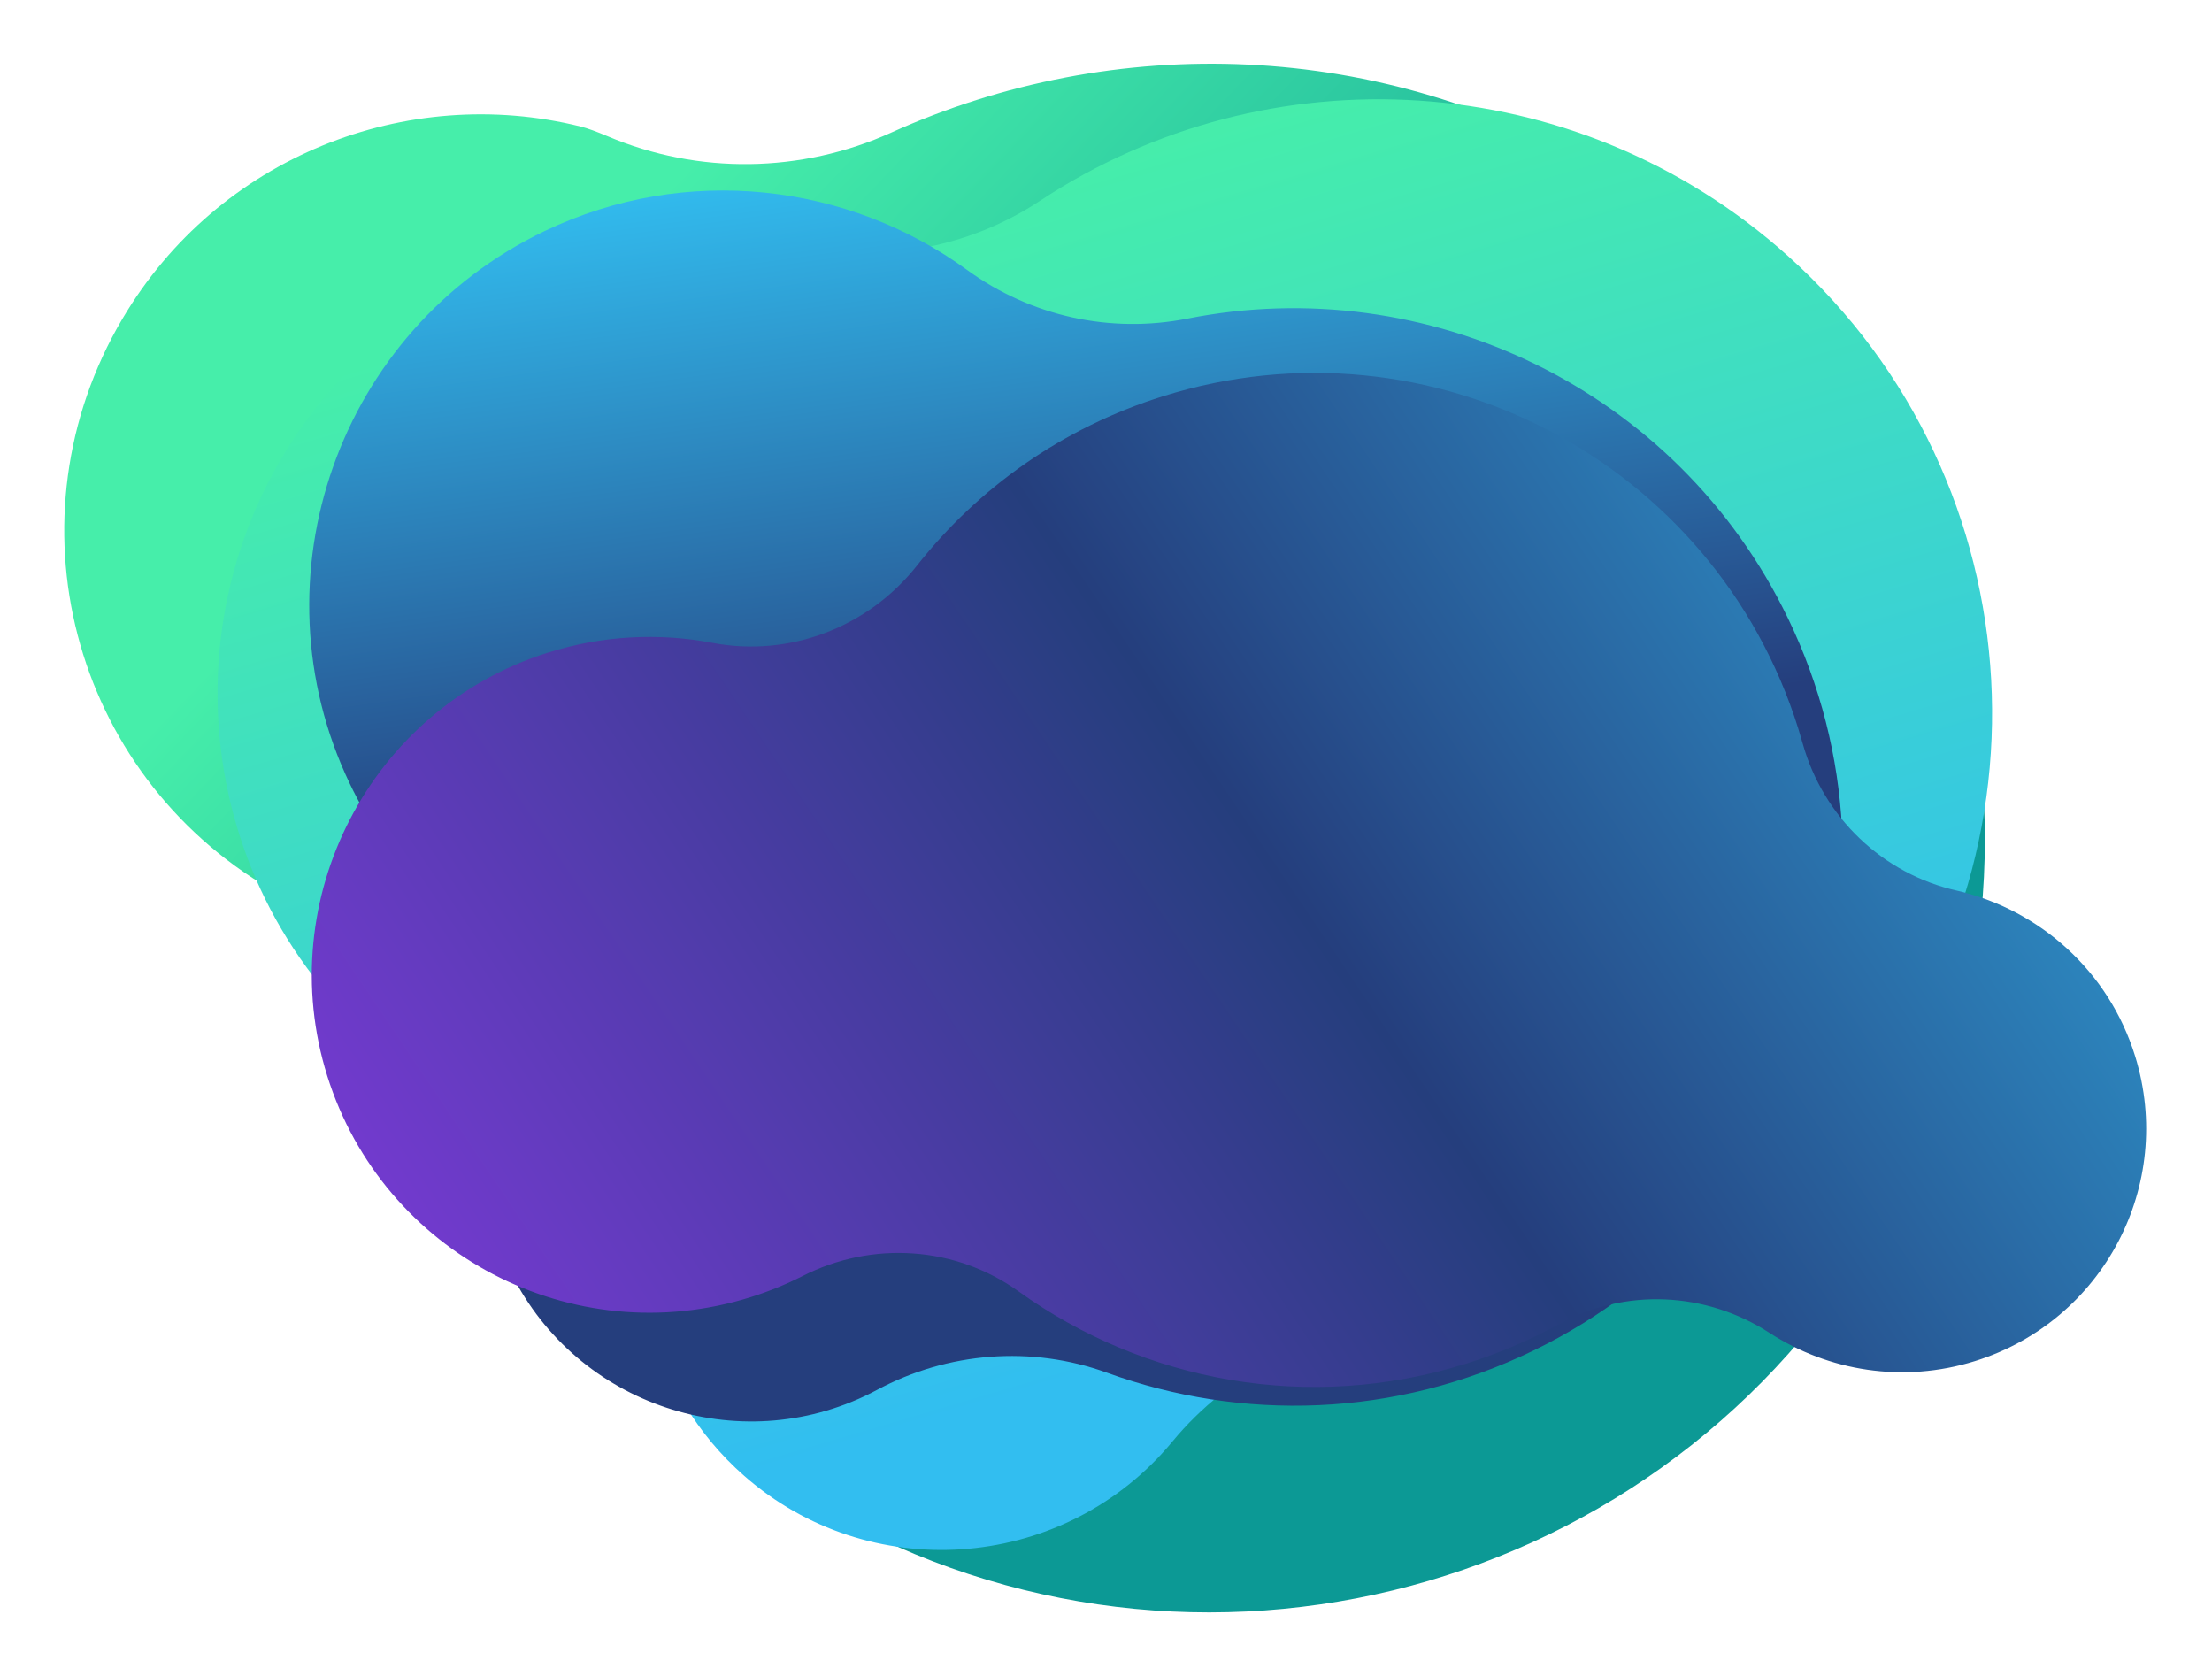 <svg width="776" height="588" viewBox="0 0 776 588" fill="none" xmlns="http://www.w3.org/2000/svg">
<g clip-path="url(#clip0_8402_1641)">
<g filter="url(#filter0_d_8402_1641)">
<path d="M312.651 43.602C281.103 57.839 244.986 58.374 213.131 44.861C209.36 43.266 206.091 42.061 203.664 41.458C142.728 26.319 76.544 51.995 42.938 108.915C1.683 178.796 24.968 268.156 95.063 309.052C98.768 311.212 102.527 313.195 106.341 314.999C135.88 328.969 158.423 354.307 169.693 384.974C190.246 440.92 229.256 490.49 284.179 523.66C411.556 600.57 578.015 560.265 655.965 433.526C735.504 304.213 693.692 135.254 563.709 57.78C484.44 10.53 390.834 8.31 312.644 43.598L312.651 43.602Z" fill="url(#paint0_linear_8402_1641)"/>
</g>
<g filter="url(#filter1_d_8402_1641)">
<path d="M643.869 390.926C723.238 302.385 715.804 166.26 627.26 86.886C552.76 20.105 444.589 14.78 364.865 67.508C339.145 84.519 307.562 89.957 277.616 82.606C221.473 68.816 159.773 85.516 118.295 131.289C58.183 197.627 63.227 300.715 129.558 360.837C141.642 371.791 154.922 380.585 168.917 387.245C198.878 401.501 220.514 428.64 228.378 460.874C233.308 481.079 244.282 500.037 261.146 514.829C304.656 552.992 371.385 548.505 409.449 504.91C410.085 504.185 410.704 503.453 411.314 502.714C431.38 478.439 460.78 463.619 492.25 462.345C548.321 460.072 603.447 436.013 643.858 390.931L643.869 390.926Z" fill="url(#paint1_linear_8402_1641)"/>
</g>
<g filter="url(#filter2_d_8402_1641)">
<path d="M537.949 470.823C633.577 424.439 673.5 309.311 627.115 213.678C588.085 133.216 500.4 92.199 416.6 108.836C389.566 114.204 361.597 108.013 339.312 91.796C297.533 61.386 240.838 54.318 191.032 78.145C118.85 112.68 88.132 199.67 122.656 271.857C128.946 285.009 136.955 296.779 146.279 307.025C166.24 328.96 174.953 358.734 170.549 388.061C167.789 406.446 170.451 425.843 179.396 443.788C202.473 490.086 259.196 508.959 305.44 485.778C306.211 485.392 306.972 484.997 307.726 484.591C332.542 471.301 361.88 468.992 388.345 478.589C435.501 495.687 489.248 494.441 537.938 470.824L537.949 470.823Z" fill="url(#paint2_linear_8402_1641)"/>
</g>
<g filter="url(#filter3_d_8402_1641)">
<path d="M192.034 226.066C211.445 219.91 231.255 219.017 249.935 222.578C276.995 227.734 304.639 217.079 321.7 195.452C343.098 168.327 372.617 147.142 408.08 136.044C501.788 106.721 601.529 158.924 630.857 252.643C631.401 254.381 631.918 256.123 632.404 257.866C639.665 283.776 660.504 303.723 686.771 309.551C686.918 309.583 687.066 309.619 687.214 309.654C715.622 316.474 739.821 337.685 749.07 367.664C762.978 412.747 737.904 460.421 692.882 474.505C667.599 482.417 641.401 477.989 620.777 464.624C598.483 450.17 570.162 448.797 546.867 461.58C536.683 467.167 525.796 471.831 514.284 475.433C458.806 492.794 401.218 481.581 357.375 450.093C335.174 434.147 305.981 432.286 281.61 444.655C275.805 447.601 269.675 450.107 263.254 452.116C200.848 471.644 134.428 436.922 114.825 374.555C95.293 312.415 129.954 245.748 192.033 226.062L192.034 226.066Z" fill="url(#paint3_linear_8402_1641)"/>
</g>
</g>
<defs>
<filter id="filter0_d_8402_1641" x="0.639" y="0.451" width="717.58" height="587.041" filterUnits="userSpaceOnUse" color-interpolation-filters="sRGB">
<feFlood flood-opacity="0" result="BackgroundImageFix"/>
<feColorMatrix in="SourceAlpha" type="matrix" values="0 0 0 0 0 0 0 0 0 0 0 0 0 0 0 0 0 0 127 0" result="hardAlpha"/>
<feOffset dy="2.92"/>
<feGaussianBlur stdDeviation="10.95"/>
<feComposite in2="hardAlpha" operator="out"/>
<feColorMatrix type="matrix" values="0 0 0 0 0.361 0 0 0 0 0.396 0 0 0 0 0.518 0 0 0 0.2 0"/>
<feBlend mode="normal" in2="BackgroundImageFix" result="effect1_dropShadow_8402_1641"/>
<feBlend mode="normal" in="SourceGraphic" in2="effect1_dropShadow_8402_1641" result="shape"/>
</filter>
<filter id="filter1_d_8402_1641" x="54.413" y="12.922" width="666.341" height="552.664" filterUnits="userSpaceOnUse" color-interpolation-filters="sRGB">
<feFlood flood-opacity="0" result="BackgroundImageFix"/>
<feColorMatrix in="SourceAlpha" type="matrix" values="0 0 0 0 0 0 0 0 0 0 0 0 0 0 0 0 0 0 127 0" result="hardAlpha"/>
<feOffset dy="2.92"/>
<feGaussianBlur stdDeviation="10.95"/>
<feComposite in2="hardAlpha" operator="out"/>
<feColorMatrix type="matrix" values="0 0 0 0 0.361 0 0 0 0 0.396 0 0 0 0 0.518 0 0 0 0.2 0"/>
<feBlend mode="normal" in2="BackgroundImageFix" result="effect1_dropShadow_8402_1641"/>
<feBlend mode="normal" in="SourceGraphic" in2="effect1_dropShadow_8402_1641" result="shape"/>
</filter>
<filter id="filter2_d_8402_1641" x="86.579" y="44.916" width="581.774" height="475.596" filterUnits="userSpaceOnUse" color-interpolation-filters="sRGB">
<feFlood flood-opacity="0" result="BackgroundImageFix"/>
<feColorMatrix in="SourceAlpha" type="matrix" values="0 0 0 0 0 0 0 0 0 0 0 0 0 0 0 0 0 0 127 0" result="hardAlpha"/>
<feOffset dy="2.92"/>
<feGaussianBlur stdDeviation="10.95"/>
<feComposite in2="hardAlpha" operator="out"/>
<feColorMatrix type="matrix" values="0 0 0 0 0.361 0 0 0 0 0.396 0 0 0 0 0.518 0 0 0 0.2 0"/>
<feBlend mode="normal" in2="BackgroundImageFix" result="effect1_dropShadow_8402_1641"/>
<feBlend mode="normal" in="SourceGraphic" in2="effect1_dropShadow_8402_1641" result="shape"/>
</filter>
<filter id="filter3_d_8402_1641" x="87.477" y="108.904" width="687.33" height="399.51" filterUnits="userSpaceOnUse" color-interpolation-filters="sRGB">
<feFlood flood-opacity="0" result="BackgroundImageFix"/>
<feColorMatrix in="SourceAlpha" type="matrix" values="0 0 0 0 0 0 0 0 0 0 0 0 0 0 0 0 0 0 127 0" result="hardAlpha"/>
<feOffset dy="2.92"/>
<feGaussianBlur stdDeviation="10.95"/>
<feComposite in2="hardAlpha" operator="out"/>
<feColorMatrix type="matrix" values="0 0 0 0 0.361 0 0 0 0 0.396 0 0 0 0 0.518 0 0 0 0.2 0"/>
<feBlend mode="normal" in2="BackgroundImageFix" result="effect1_dropShadow_8402_1641"/>
<feBlend mode="normal" in="SourceGraphic" in2="effect1_dropShadow_8402_1641" result="shape"/>
</filter>
<linearGradient id="paint0_linear_8402_1641" x1="262.982" y1="551.219" x2="3.841" y2="303.622" gradientUnits="userSpaceOnUse">
<stop stop-color="#0C9995"/>
<stop offset="1" stop-color="#46EEAA"/>
</linearGradient>
<linearGradient id="paint1_linear_8402_1641" x1="291.627" y1="506.92" x2="174.352" y2="109.964" gradientUnits="userSpaceOnUse">
<stop stop-color="#32BEF0"/>
<stop offset="1" stop-color="#46EEAA"/>
</linearGradient>
<linearGradient id="paint2_linear_8402_1641" x1="193.99" y1="63.65" x2="226.074" y2="293.591" gradientUnits="userSpaceOnUse">
<stop stop-color="#32BEF0"/>
<stop offset="1" stop-color="#253E7D"/>
</linearGradient>
<linearGradient id="paint3_linear_8402_1641" x1="140.89" y1="583.654" x2="815.84" y2="129.441" gradientUnits="userSpaceOnUse">
<stop stop-color="#8739E4"/>
<stop offset="0.505" stop-color="#253E7D"/>
<stop offset="1" stop-color="#32BEF0"/>
</linearGradient>
<clipPath id="clip0_8402_1641">
<rect width="775.26" height="587.65" fill="white"/>
</clipPath>
</defs>
</svg>
